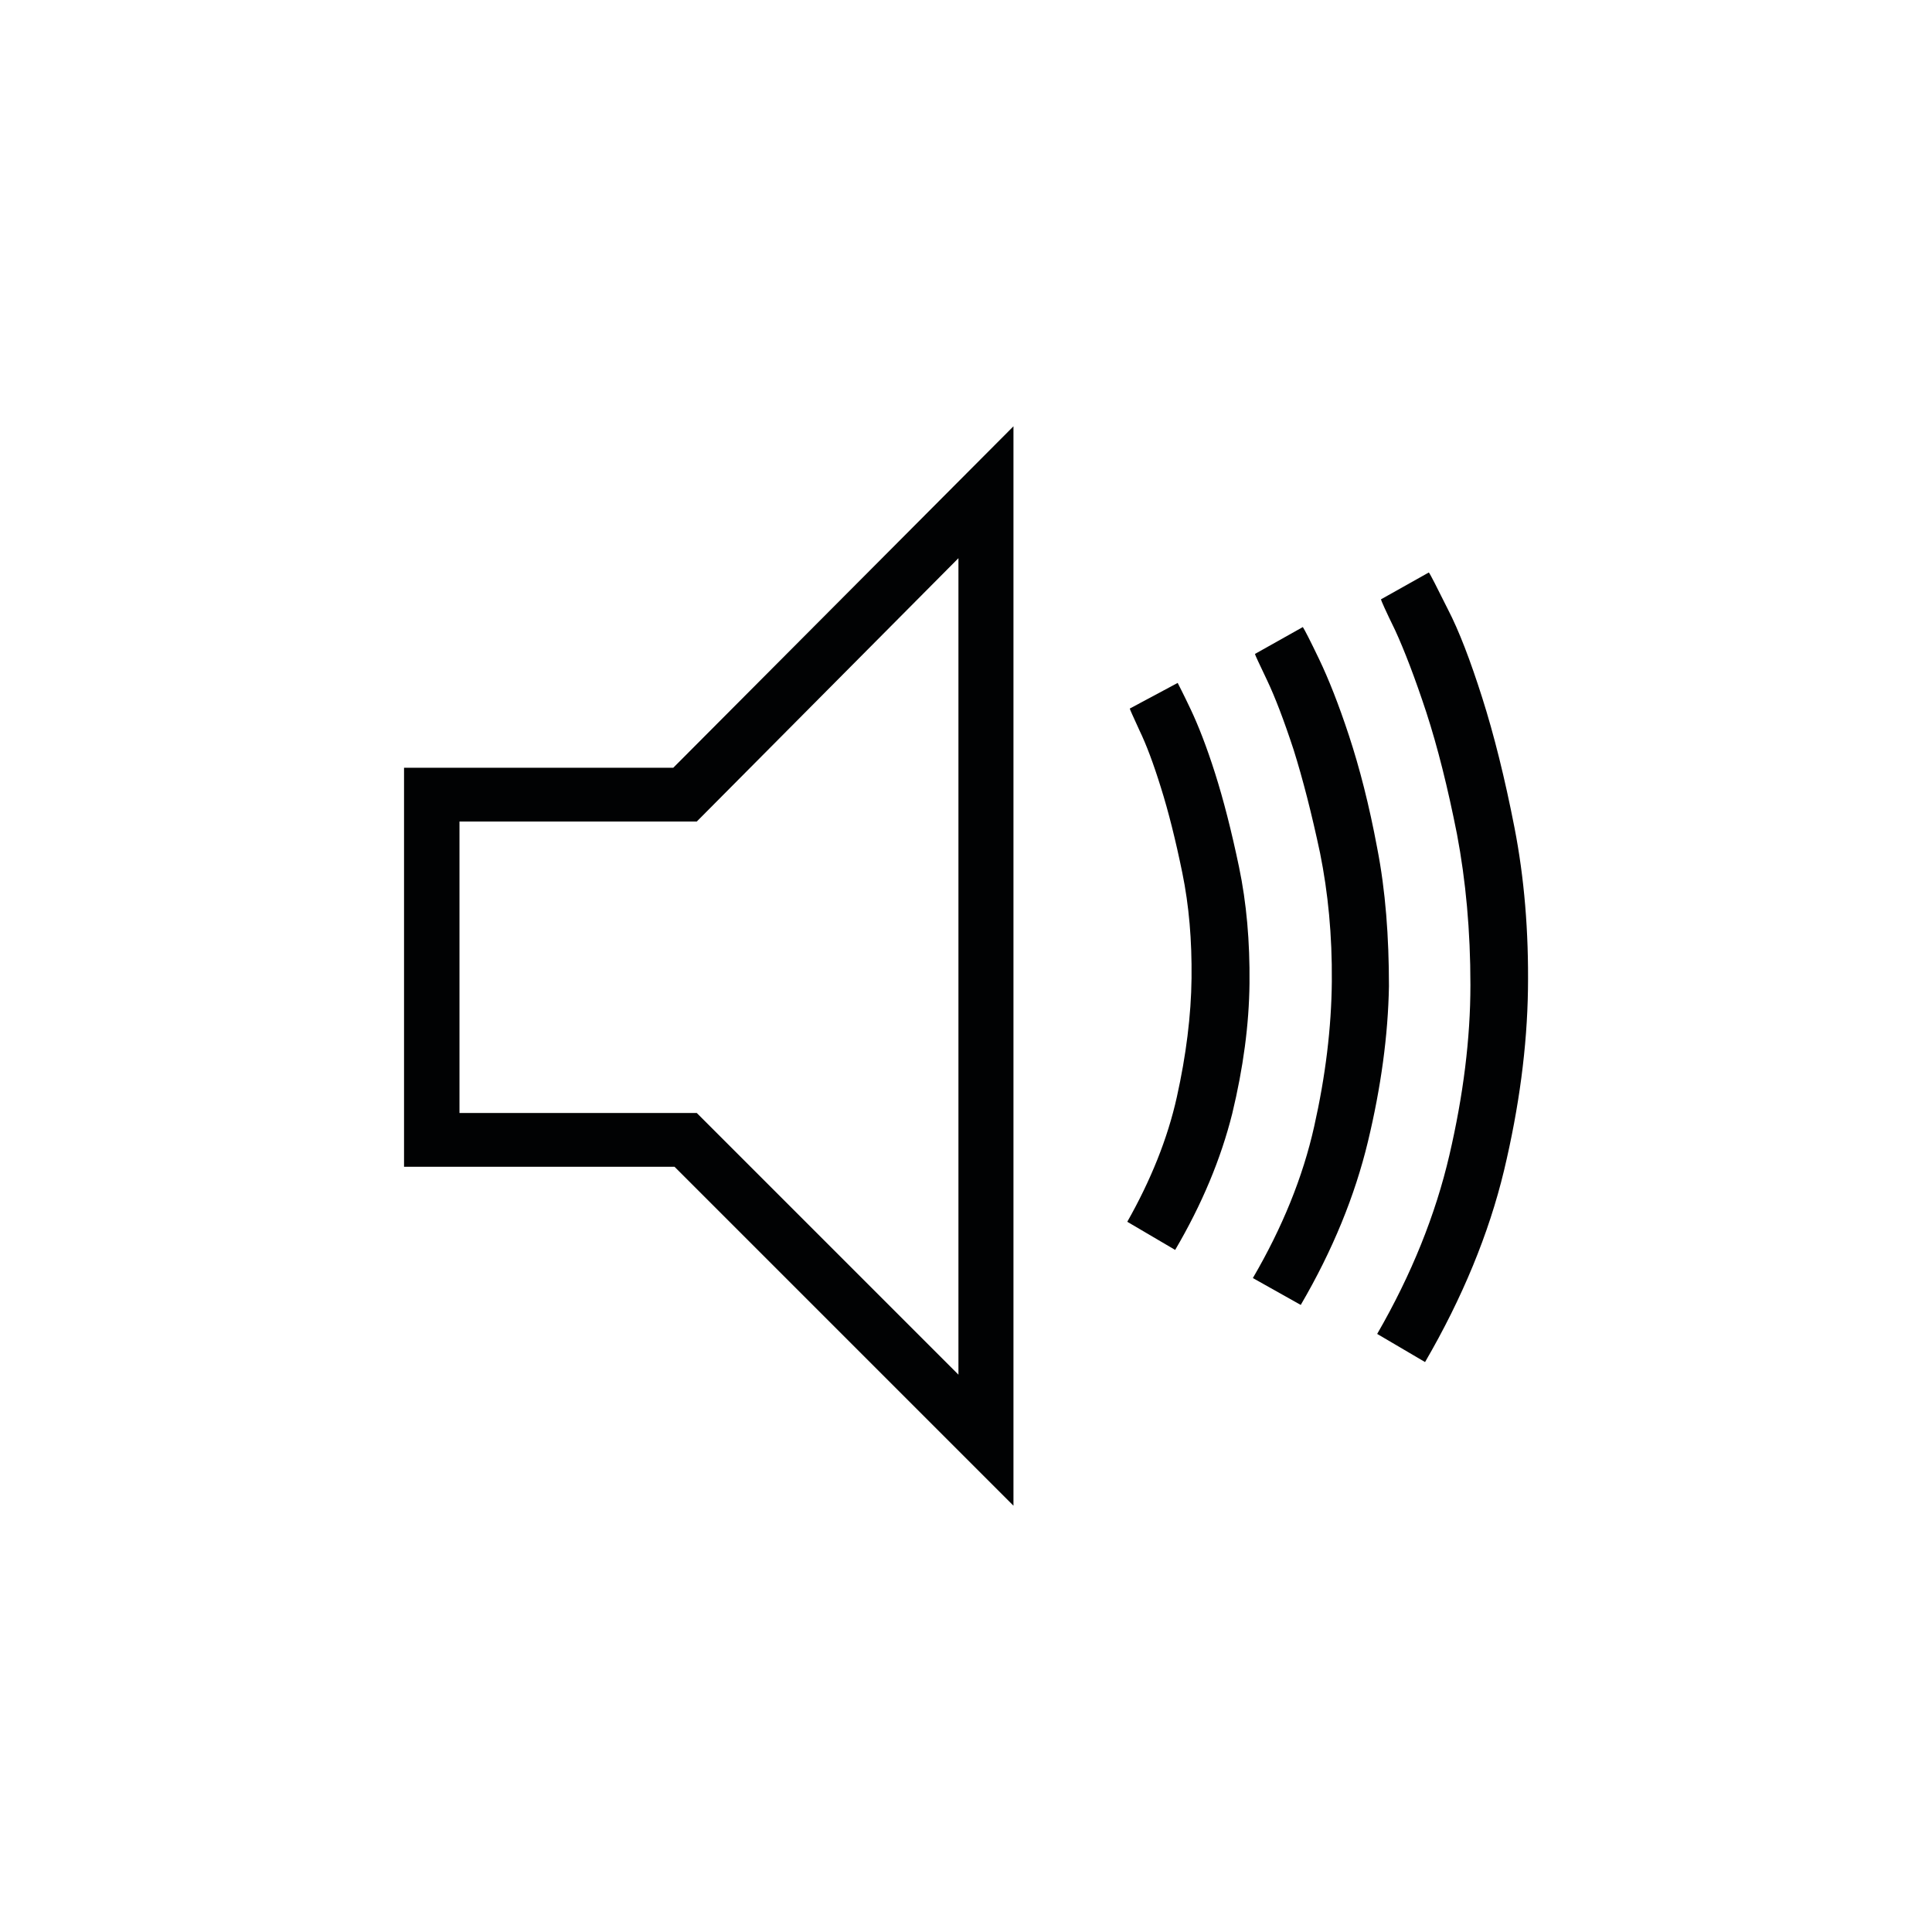 <?xml version="1.0" encoding="utf-8"?>
<!-- Generator: Adobe Illustrator 25.4.1, SVG Export Plug-In . SVG Version: 6.00 Build 0)  -->
<svg version="1.1" id="Ebene_1" xmlns="http://www.w3.org/2000/svg" xmlns:xlink="http://www.w3.org/1999/xlink" x="0px" y="0px"
	 viewBox="0 0 460 460" style="enable-background:new 0 0 460 460;" xml:space="preserve">
<style type="text/css">
	.st0{fill:#010203;}
</style>
<g>
	<path class="st0" d="M289.3,184.1c-2-6.3-4-11.4-5.8-15.2c-1.8-3.8-2.9-5.9-3.1-6.3l-11.4,6.1c0,0.2,0.8,1.9,2.3,5.2
		c1.6,3.3,3.3,7.8,5.1,13.6c1.8,5.7,3.5,12.5,5.1,20.3c1.6,7.8,2.3,16.1,2.2,25.1c-0.1,8.9-1.3,18.4-3.5,28.3
		c-2.2,9.9-6.2,19.8-11.8,29.7l11.4,6.7c6.4-10.9,10.9-21.7,13.6-32.5c2.6-10.8,4-21.1,4.1-31c0.1-9.9-0.7-19.1-2.5-27.7
		C293.2,197.8,291.3,190.4,289.3,184.1z"/>
	<path class="st0" d="M96.2,182.8v95h64.4l80.7,80.7V101.5l-81,81.3H96.2z M228.2,132.9v194.4L165.9,265h-56.5v-69.4h56.5
		L228.2,132.9z"/>
	<path class="st0" d="M360.6,197.1c-2.3-11.8-4.9-22.2-7.7-31c-2.8-8.8-5.5-15.9-8.2-21.1c-2.6-5.2-4.1-8.2-4.5-8.7l-11.4,6.4
		c0,0.2,1.1,2.7,3.4,7.4c2.2,4.8,4.7,11.3,7.4,19.5c2.7,8.3,5.1,17.9,7.3,29c2.1,11.1,3.2,23,3.2,35.9c0,12.8-1.7,26.3-5,40.5
		c-3.3,14.2-9,28.4-17.2,42.6l11.4,6.7c8.9-15.3,15.2-30.6,18.8-45.6c3.6-15.1,5.5-29.4,5.7-43.1C364,221.7,362.9,208.9,360.6,197.1
		z"/>
	<path class="st0" d="M327.9,201.9c-1.9-10.2-4.2-19.1-6.7-26.7c-2.5-7.6-4.9-13.6-7.1-18.2c-2.2-4.6-3.5-7.1-3.9-7.7l-11.4,6.4
		c0,0.2,1,2.3,2.9,6.3c1.9,4,4,9.5,6.3,16.5c2.2,7,4.3,15.2,6.3,24.6c1.9,9.4,2.9,19.6,2.8,30.6c-0.1,11-1.5,22.5-4.2,34.5
		c-2.7,12.1-7.6,24.1-14.6,36.1l11.4,6.4c7.6-13,12.9-26,16-38.9c3.1-12.9,4.8-25.3,5-37C330.7,223.1,329.9,212.1,327.9,201.9z"/>
</g>
</svg>
